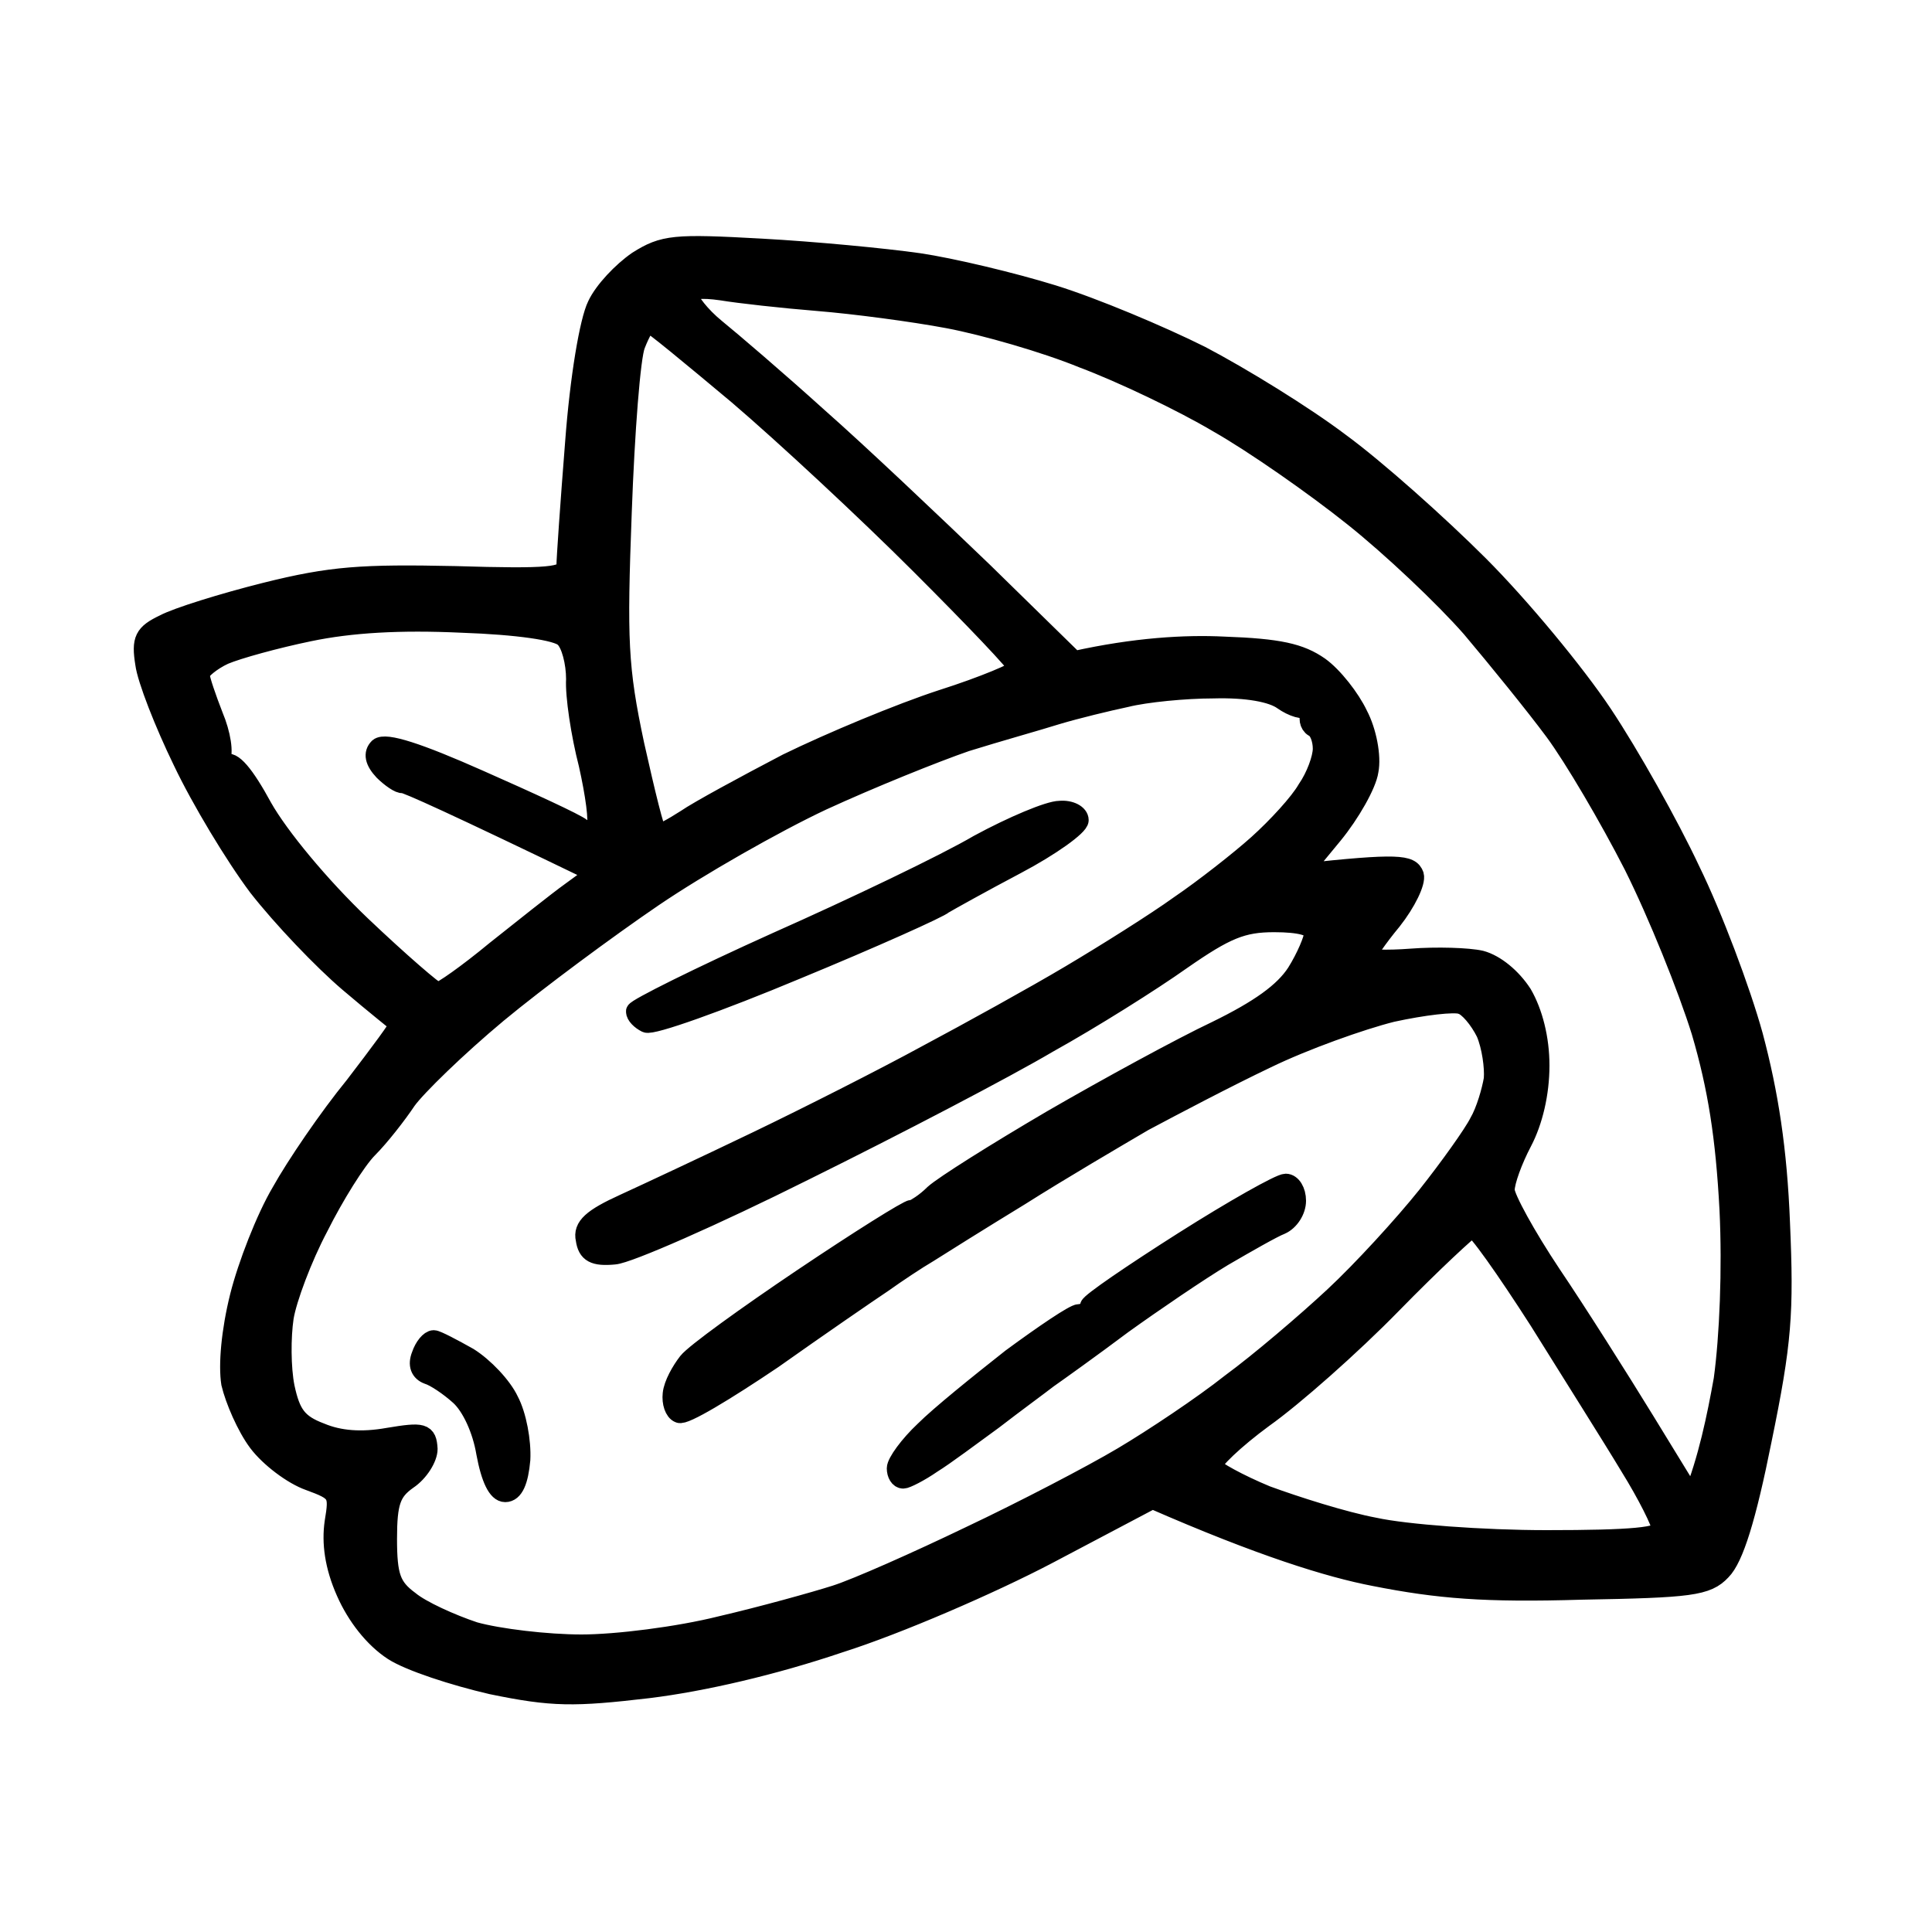 <svg height="200" width="200" viewBox="0 0 200 200" xmlns="http://www.w3.org/2000/svg" version="1.2">
	<title>PICTO NOTE</title>
	<style>
		.s0 { fill: #000000;stroke: #000000;stroke-miterlimit:100;stroke-width: 2 } 
	</style>
	<path d="m78.8 25.7c5.5 0.3 12.8 1 16.3 1.5 3.4 0.5 9.7 2 13.9 3.3 4.2 1.3 11.1 4.2 15.3 6.3 4.2 2.2 10.7 6.2 14.4 9 3.7 2.7 10.2 8.5 14.4 12.7 4.3 4.3 10 11.2 12.8 15.4 2.8 4.2 6.9 11.5 9.1 16.2 2.3 4.7 5.2 12.4 6.5 17.1 1.6 6 2.5 11.8 2.8 19.4 0.4 9.3 0.2 12.3-1.9 22.5-1.6 8-2.9 12.2-4.2 13.5-1.5 1.6-3.2 1.8-14.5 2-10 0.3-14.8-0.1-21.4-1.4-4.7-0.9-11.8-3.1-23-8l-10.8 5.7c-5.9 3.1-15.6 7.3-21.6 9.2-6.8 2.3-14.1 4-19.8 4.7-7.7 0.9-9.9 0.9-16.2-0.4-3.9-0.9-8.5-2.4-10.2-3.5-2-1.3-3.8-3.6-4.9-6.1-1.2-2.7-1.5-5.1-1.2-7.2 0.5-3 0.4-3.2-2.6-4.3-1.7-0.6-4.1-2.4-5.3-4-1.2-1.6-2.4-4.4-2.8-6.1-0.3-1.9 0-5.4 0.9-9 0.8-3.2 2.7-8.1 4.3-10.8 1.5-2.7 4.9-7.7 7.6-11 2.6-3.4 4.7-6.2 4.6-6.4-0.1-0.1-2.5-2-5.2-4.3-2.7-2.3-6.9-6.7-9.4-9.9-2.4-3.2-5.9-9-7.8-13-1.9-3.9-3.7-8.5-3.9-10.1-0.4-2.5-0.1-3.1 2-4.1 1.3-0.7 6.1-2.2 10.5-3.3 6.8-1.7 10-1.9 19.6-1.7 9.8 0.3 11.5 0.1 11.5-1 0-0.7 0.4-6.5 0.9-12.8 0.5-6.7 1.5-12.6 2.3-14.2 0.7-1.5 2.6-3.5 4.2-4.6 2.7-1.7 3.8-1.8 12.8-1.3zm-4.7 8.3c1.6 1.3 6.4 5.4 10.6 9.2 4.2 3.7 11.9 11 17.1 16l9.4 9.2c6.3-1.4 11.5-1.7 15.5-1.5 5.7 0.2 7.9 0.7 9.9 2.1 1.4 1 3.2 3.3 4 5 0.9 1.7 1.4 4.3 1.1 5.8-0.2 1.4-1.9 4.4-3.7 6.6l-3.3 4c10.1-1.1 11.3-0.9 11.7 0.2 0.2 0.7-0.8 2.8-2.3 4.7-1.5 1.8-2.7 3.6-2.7 3.8 0 0.2 2.1 0.3 4.7 0.1 2.6-0.2 5.9-0.1 7.2 0.2 1.5 0.4 3.2 1.8 4.3 3.5 1.1 1.9 1.8 4.6 1.8 7.4 0 2.9-0.7 5.8-1.8 7.9-1 1.9-1.8 4.1-1.8 5 0 0.8 2.2 4.8 4.8 8.7 2.7 4 7 10.8 9.7 15.2l4.9 8c1.6-4 2.5-8.4 3.2-12.3 0.6-4.4 0.9-11.4 0.6-17.6-0.4-7.5-1.2-12.6-2.9-18.4-1.4-4.5-4.5-12.2-7-17.2-2.5-4.9-6.2-11.2-8.2-13.9-2-2.7-5.9-7.5-8.6-10.7-2.8-3.2-8.3-8.4-12.2-11.5-4-3.2-10.3-7.6-14-9.7-3.7-2.2-10-5.2-14-6.7-3.9-1.6-10.2-3.4-13.9-4.1-3.7-0.7-9.8-1.5-13.5-1.8-3.7-0.3-8.2-0.8-10-1.1-2.1-0.3-3.3-0.2-3.4 0.5 0 0.5 1.2 2.1 2.8 3.4zm-9.7 19c-0.5 13.3-0.4 16.1 1.3 24.1 1.1 4.9 2.1 9.1 2.4 9.2 0.2 0.1 1.5-0.6 2.9-1.5 1.3-0.9 6.1-3.5 10.5-5.8 4.5-2.2 11.7-5.2 16-6.6 4.4-1.4 7.9-2.9 7.9-3.2 0-0.4-4.6-5.2-10.1-10.7-5.6-5.6-14.1-13.5-18.9-17.6-4.9-4.1-9-7.5-9.3-7.5-0.2 0-0.8 1-1.3 2.3-0.5 1.2-1.1 9-1.4 17.3zm-41.2 14.8c-1.3 0.6-2.5 1.6-2.5 2 0 0.5 0.7 2.5 1.4 4.3 0.8 1.9 1.1 3.9 0.7 4.5q-0.6 1.1 0.5 0.5c0.7-0.5 2 1 3.9 4.5 1.7 3 5.9 8.1 10.2 12.2 4 3.8 7.6 6.9 7.9 6.9 0.4 0 3.1-1.9 6-4.3 2.9-2.3 6.4-5.1 7.8-6.1l2.6-1.9c-14.9-7.2-19.6-9.3-20-9.3-0.3 0.1-1.3-0.6-2-1.3q-1.4-1.5-0.5-2.4c0.7-0.6 4.1 0.5 10.4 3.3 5.2 2.3 10 4.5 10.6 5 0.7 0.5 1.3 0.4 1.5-0.1 0.3-0.5-0.1-3.4-0.8-6.5-0.8-3.1-1.4-7.1-1.3-8.8 0-1.7-0.5-3.7-1.2-4.3-0.7-0.7-4.8-1.3-10.6-1.5-6.4-0.3-11.5 0-15.8 0.9-3.4 0.7-7.4 1.8-8.8 2.4zm86.2 6.2c-1.9 0.6-6.2 1.8-9.4 2.8-3.2 1.1-9.9 3.8-14.9 6.1-4.9 2.3-12.8 6.8-17.5 10-4.7 3.2-12 8.6-16.1 12-4.2 3.5-8.4 7.6-9.4 9-1 1.5-2.8 3.8-4 5-1.2 1.2-3.5 4.9-5.1 8.1-1.7 3.2-3.3 7.5-3.6 9.4-0.3 2-0.3 5.2 0.1 7.2 0.6 2.8 1.3 3.8 3.7 4.7 1.9 0.8 4.2 1 7 0.5 3.6-0.6 4-0.5 4.1 1.2 0 0.9-0.9 2.4-2.1 3.2-1.7 1.2-2.1 2.3-2.1 6.1 0 3.9 0.4 5 2.3 6.4 1.2 1 4.3 2.4 6.7 3.2 2.5 0.7 7.5 1.3 11.1 1.3 3.6 0 10-0.8 14.4-1.9 4.3-1 9.7-2.5 11.9-3.2 2.2-0.7 8.5-3.5 13.9-6.1 5.5-2.6 12.6-6.3 15.8-8.2 3.2-1.9 8.3-5.3 11.2-7.6 3-2.2 7.8-6.3 10.7-9 2.9-2.7 7.2-7.4 9.6-10.4 2.3-2.9 4.8-6.4 5.4-7.6 0.7-1.2 1.3-3.3 1.5-4.5 0.1-1.2-0.2-3.4-0.8-4.8-0.7-1.4-1.8-2.7-2.5-2.9-0.7-0.3-4 0.1-7.2 0.8-3.2 0.8-9.1 2.9-13 4.8-4 1.9-9.7 4.9-12.7 6.5-2.9 1.7-8.7 5.1-12.8 7.7-4.1 2.5-8.4 5.2-9.5 5.9-1.2 0.7-3.3 2.1-4.7 3.1-1.5 1-6.6 4.5-11.4 7.9-4.9 3.3-9.2 5.9-9.7 5.6-0.5-0.2-0.8-1.1-0.7-2 0.1-1 0.9-2.4 1.6-3.3 0.7-0.9 6.1-4.8 11.9-8.7 5.8-3.9 10.9-7.1 11.3-7.1 0.3 0 1.4-0.7 2.3-1.6 1-0.9 6.4-4.3 12.2-7.7 5.7-3.3 13.4-7.5 17-9.2 4.5-2.2 7-4 8.3-6 1-1.6 1.8-3.5 1.8-4.1 0-0.7-1.4-1.1-4.1-1.1-3.3 0-5 0.7-9.6 3.9-3.1 2.2-9.3 6.1-13.8 8.6-4.4 2.6-15.7 8.5-25.2 13.2-9.4 4.7-18.3 8.6-19.7 8.7-2.1 0.2-2.8-0.2-3-1.6-0.3-1.3 0.7-2.2 4-3.7 2.4-1.1 8.6-4 13.8-6.5 5.2-2.5 13.1-6.5 17.5-8.9 4.5-2.4 11.2-6.1 14.9-8.3 3.7-2.2 8.8-5.4 11.3-7.2 2.5-1.7 6.2-4.6 8.1-6.3 2-1.8 4.3-4.3 5.1-5.7 0.9-1.3 1.6-3.2 1.6-4.2 0-1-0.4-2-0.9-2.2-0.5-0.3-0.6-1-0.3-1.6 0.3-0.6 0.2-0.9-0.2-0.5-0.5 0.4-1.7 0-2.7-0.7-1.1-0.8-3.7-1.3-7.2-1.2-2.9 0-7 0.4-9 0.9-1.9 0.4-5.2 1.2-7.2 1.8zm21.4 72.8c-3 2.2-5.4 4.5-5.3 5 0.2 0.4 2.7 1.8 5.6 3 3 1.1 8 2.7 11.2 3.3 3.2 0.7 11.2 1.3 17.8 1.3 8.9 0 11.9-0.3 11.9-1.1 0-0.6-1.5-3.6-3.3-6.5-1.8-3-6.1-9.8-9.4-15.1-3.4-5.3-6.5-9.7-6.9-9.6-0.3 0.1-4.1 3.6-8.3 7.9-4.2 4.3-10.2 9.6-13.3 11.8zm-21.1-62.9c1.1-0.1 2 0.4 2 1 0 0.6-2.9 2.7-6.5 4.6-3.6 1.9-7 3.8-7.5 4.1-0.4 0.4-7.3 3.5-15.3 6.8-7.9 3.3-14.9 5.8-15.5 5.5-0.6-0.3-1.1-0.8-1.1-1.2 0-0.3 6.6-3.6 14.6-7.2 8.1-3.6 17.5-8.1 20.9-10.1 3.5-1.9 7.3-3.5 8.4-3.5zm23.4 38.6c0.6 0 1.1 0.8 1.1 1.8 0 1-0.7 2.1-1.6 2.5-0.8 0.3-3.6 1.9-6 3.3-2.5 1.5-7.2 4.7-10.4 7-3.2 2.4-6.7 4.9-7.7 5.6-0.9 0.7-3.5 2.6-5.7 4.3-2.2 1.6-5 3.7-6.3 4.5-1.3 0.9-2.7 1.6-3 1.6-0.4 0-0.7-0.5-0.7-1.1 0-0.6 1.3-2.4 2.9-3.9 1.6-1.6 5.7-4.9 9-7.5 3.4-2.5 6.5-4.6 7-4.6 0.5 0 1-0.3 1.1-0.8 0.1-0.4 4.5-3.4 9.7-6.7 5.2-3.3 10-6 10.6-6zm-88.2 16.2c0.3 0 2 0.9 3.6 1.8 1.6 1 3.5 3 4.2 4.5 0.8 1.5 1.3 4.2 1.2 6.1-0.2 2.2-0.7 3.4-1.6 3.4-0.8 0-1.5-1.4-2-4.1-0.4-2.4-1.5-4.8-2.7-5.9-1.1-1-2.6-2-3.3-2.2-0.8-0.3-1.1-1-0.7-2 0.3-0.9 0.9-1.6 1.3-1.6z" class="s0" fill-rule="evenodd" id="PECAN"></path>
</svg>